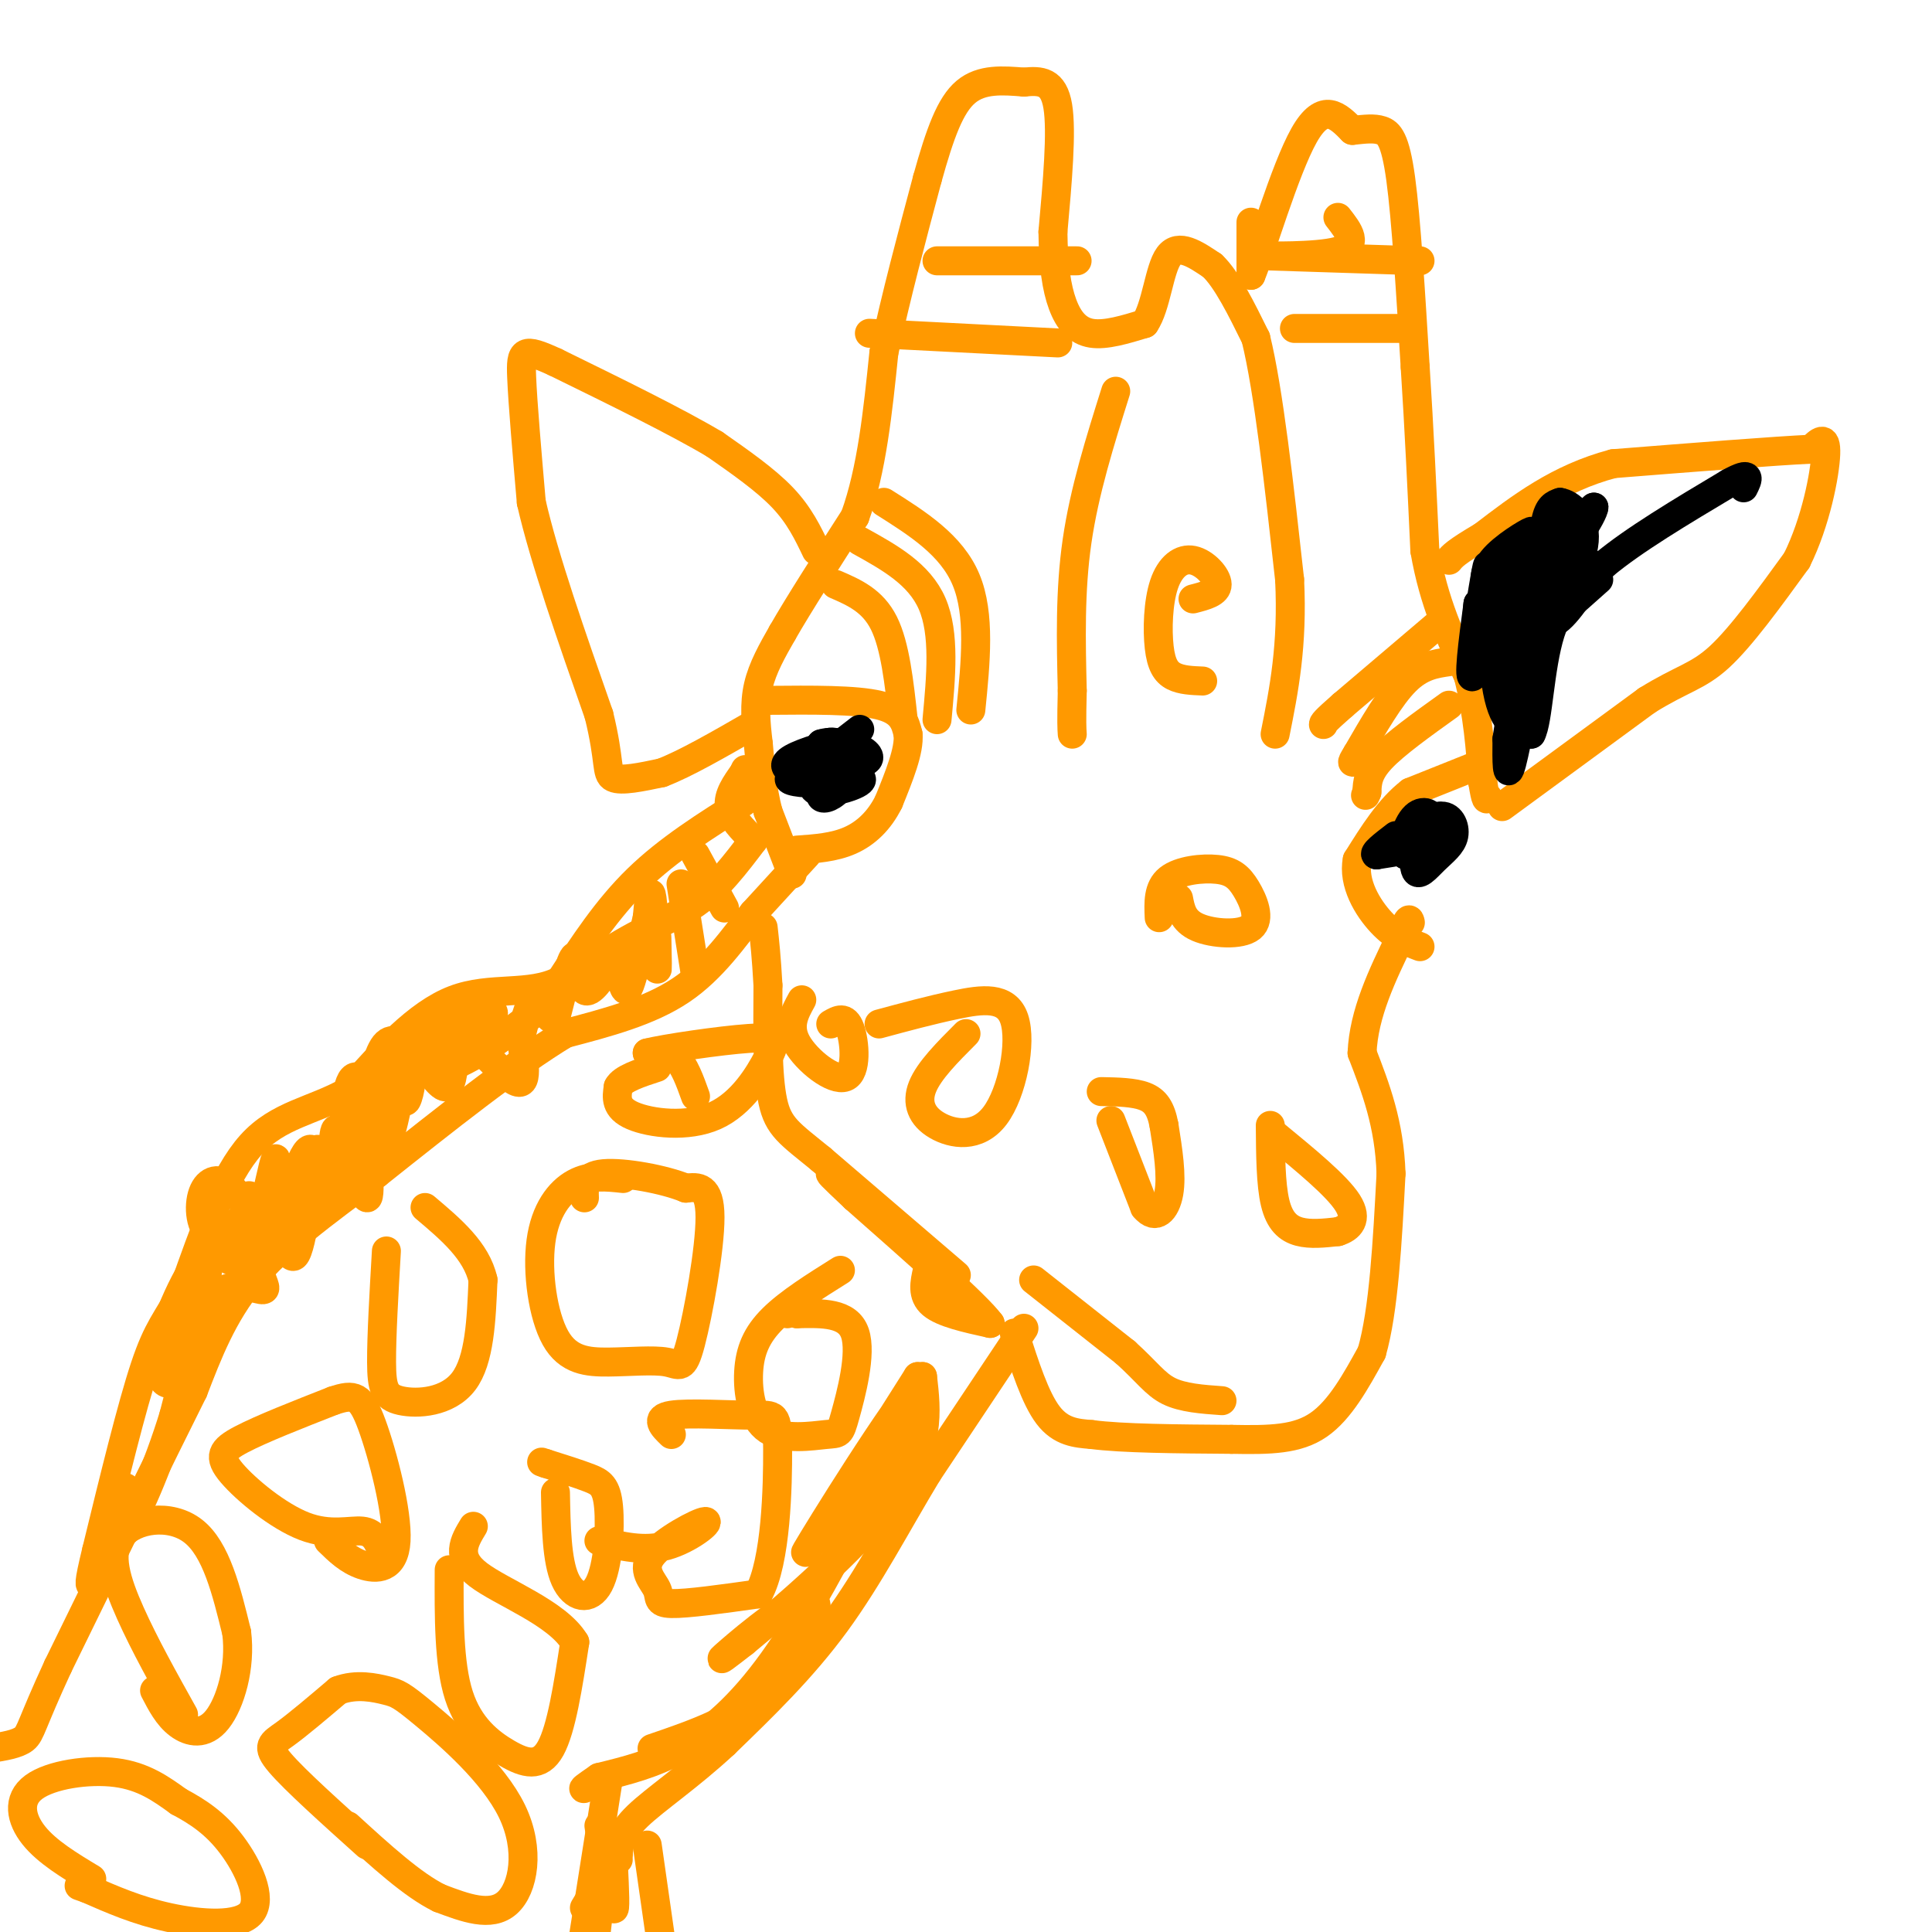 <svg viewBox='0 0 400 400' version='1.1' xmlns='http://www.w3.org/2000/svg' xmlns:xlink='http://www.w3.org/1999/xlink'><g fill='none' stroke='#ff9900' stroke-width='6' stroke-linecap='round' stroke-linejoin='round'><path d='M167,177c0.000,0.000 -11.000,12.000 -11,12'/><path d='M156,189c-3.978,5.022 -8.422,11.578 -15,16c-6.578,4.422 -15.289,6.711 -24,9'/><path d='M117,214c-10.500,6.333 -24.750,17.667 -39,29'/><path d='M78,243c-11.311,8.378 -20.089,14.822 -26,22c-5.911,7.178 -8.956,15.089 -12,23'/><path d='M40,288c-6.667,13.333 -17.333,35.167 -28,57'/><path d='M12,345c-5.600,12.111 -5.600,13.889 -7,15c-1.400,1.111 -4.200,1.556 -7,2'/><path d='M212,275c0.000,0.000 -20.000,30.000 -20,30'/><path d='M192,305c-6.311,10.444 -12.089,21.556 -19,31c-6.911,9.444 -14.956,17.222 -23,25'/><path d='M150,361c-7.400,6.867 -14.400,11.533 -18,15c-3.600,3.467 -3.800,5.733 -4,8'/><path d='M128,384c-0.667,1.500 -0.333,1.250 0,1'/><path d='M134,382c0.000,0.000 3.000,21.000 3,21'/><path d='M137,403c0.500,3.833 0.250,2.917 0,2'/><path d='M154,166c-7.833,4.917 -15.667,9.833 -22,16c-6.333,6.167 -11.167,13.583 -16,21'/><path d='M116,203c-6.400,3.311 -14.400,1.089 -22,4c-7.600,2.911 -14.800,10.956 -22,19'/><path d='M72,226c-7.244,4.067 -14.356,4.733 -20,11c-5.644,6.267 -9.822,18.133 -14,30'/><path d='M38,267c-3.511,6.533 -5.289,7.867 -8,16c-2.711,8.133 -6.356,23.067 -10,38'/><path d='M20,321c-1.833,7.500 -1.417,7.250 -1,7'/><path d='M144,177c0.000,0.000 6.000,11.000 6,11'/><path d='M141,183c0.000,0.000 3.000,19.000 3,19'/><path d='M136,194c0.089,4.178 0.178,8.356 0,6c-0.178,-2.356 -0.622,-11.244 -1,-14c-0.378,-2.756 -0.689,0.622 -1,4'/><path d='M134,190c-0.742,3.094 -2.096,8.829 -3,12c-0.904,3.171 -1.359,3.777 -2,2c-0.641,-1.777 -1.469,-5.936 -2,-7c-0.531,-1.064 -0.766,0.968 -1,3'/><path d='M126,200c-1.214,2.167 -3.750,6.083 -5,5c-1.250,-1.083 -1.214,-7.167 -2,-7c-0.786,0.167 -2.393,6.583 -4,13'/><path d='M115,211c-1.378,0.822 -2.822,-3.622 -4,-4c-1.178,-0.378 -2.089,3.311 -3,7'/><path d='M108,214c0.083,4.143 1.792,11.000 -1,10c-2.792,-1.000 -10.083,-9.857 -13,-12c-2.917,-2.143 -1.458,2.429 0,7'/><path d='M94,219c-0.131,2.857 -0.458,6.500 -2,6c-1.542,-0.500 -4.298,-5.143 -6,-6c-1.702,-0.857 -2.351,2.071 -3,5'/><path d='M83,224c-1.019,-2.037 -2.067,-9.628 -2,-8c0.067,1.628 1.249,12.477 0,14c-1.249,1.523 -4.928,-6.279 -7,-7c-2.072,-0.721 -2.536,5.640 -3,12'/><path d='M71,235c0.867,3.644 4.533,6.756 7,5c2.467,-1.756 3.733,-8.378 5,-15'/><path d='M83,225c0.872,-1.262 0.553,3.085 1,3c0.447,-0.085 1.659,-4.600 1,-8c-0.659,-3.400 -3.188,-5.686 -5,-4c-1.812,1.686 -2.906,7.343 -4,13'/><path d='M76,229c-0.265,7.329 1.073,19.150 0,19c-1.073,-0.150 -4.558,-12.271 -6,-14c-1.442,-1.729 -0.841,6.935 -1,10c-0.159,3.065 -1.080,0.533 -2,-2'/><path d='M67,242c-0.587,-2.191 -1.054,-6.670 -2,-2c-0.946,4.670 -2.370,18.488 -4,20c-1.630,1.512 -3.466,-9.282 -4,-13c-0.534,-3.718 0.233,-0.359 1,3'/><path d='M58,250c-0.171,2.238 -1.097,6.332 0,3c1.097,-3.332 4.219,-14.089 6,-15c1.781,-0.911 2.223,8.026 1,11c-1.223,2.974 -4.112,-0.013 -7,-3'/><path d='M58,246c-1.178,-2.378 -0.622,-6.822 -1,-6c-0.378,0.822 -1.689,6.911 -3,13'/><path d='M54,253c-2.538,3.174 -7.382,4.607 -10,3c-2.618,-1.607 -3.011,-6.256 -2,-9c1.011,-2.744 3.426,-3.585 6,-1c2.574,2.585 5.307,8.596 6,10c0.693,1.404 -0.653,-1.798 -2,-5'/><path d='M52,251c-0.523,-2.004 -0.830,-4.515 0,-3c0.830,1.515 2.797,7.056 2,10c-0.797,2.944 -4.357,3.292 -6,3c-1.643,-0.292 -1.368,-1.223 -1,-3c0.368,-1.777 0.830,-4.402 2,-5c1.170,-0.598 3.049,0.829 4,3c0.951,2.171 0.976,5.085 1,8'/><path d='M54,264c0.583,2.071 1.542,3.250 0,3c-1.542,-0.250 -5.583,-1.929 -9,1c-3.417,2.929 -6.208,10.464 -9,18'/><path d='M36,286c-2.464,1.869 -4.125,-2.458 -2,-10c2.125,-7.542 8.036,-18.298 9,-16c0.964,2.298 -3.018,17.649 -7,33'/><path d='M36,293c-3.311,10.867 -8.089,21.533 -10,24c-1.911,2.467 -0.956,-3.267 0,-9'/><path d='M85,222c1.378,-3.800 2.756,-7.600 7,-10c4.244,-2.400 11.356,-3.400 10,-2c-1.356,1.400 -11.178,5.200 -21,9'/><path d='M81,219c2.292,0.142 18.522,-4.003 21,-4c2.478,0.003 -8.794,4.155 -12,6c-3.206,1.845 1.656,1.384 9,-3c7.344,-4.384 17.172,-12.692 27,-21'/><path d='M126,197c7.667,-4.911 13.333,-6.689 18,-10c4.667,-3.311 8.333,-8.156 12,-13'/><path d='M156,174c-2.333,-2.333 -4.667,-4.667 -5,-7c-0.333,-2.333 1.333,-4.667 3,-7'/><path d='M154,160c0.500,-1.167 0.250,-0.583 0,0'/><path d='M164,181c0.000,0.000 -5.000,-13.000 -5,-13'/><path d='M159,168c-1.167,-4.500 -1.583,-9.250 -2,-14'/><path d='M157,154c-0.533,-4.356 -0.867,-8.244 0,-12c0.867,-3.756 2.933,-7.378 5,-11'/><path d='M162,131c3.333,-5.833 9.167,-14.917 15,-24'/><path d='M177,107c3.500,-9.667 4.750,-21.833 6,-34'/><path d='M183,73c2.500,-11.667 5.750,-23.833 9,-36'/><path d='M192,37c2.644,-9.511 4.756,-15.289 8,-18c3.244,-2.711 7.622,-2.356 12,-2'/><path d='M212,17c3.467,-0.356 6.133,-0.244 7,5c0.867,5.244 -0.067,15.622 -1,26'/><path d='M218,48c0.071,7.036 0.750,11.625 2,15c1.250,3.375 3.071,5.536 6,6c2.929,0.464 6.964,-0.768 11,-2'/><path d='M237,67c2.422,-3.511 2.978,-11.289 5,-14c2.022,-2.711 5.511,-0.356 9,2'/><path d='M251,55c3.000,2.833 6.000,8.917 9,15'/><path d='M260,70c2.667,10.833 4.833,30.417 7,50'/><path d='M267,120c0.667,13.667 -1.167,22.833 -3,32'/><path d='M231,81c-3.250,10.333 -6.500,20.667 -8,31c-1.500,10.333 -1.250,20.667 -1,31'/><path d='M222,143c-0.167,6.667 -0.083,7.833 0,9'/><path d='M259,46c0.000,0.000 0.000,11.000 0,11'/><path d='M259,57c2.000,-4.689 7.000,-21.911 11,-29c4.000,-7.089 7.000,-4.044 10,-1'/><path d='M280,27c2.702,-0.286 4.458,-0.500 6,0c1.542,0.500 2.869,1.714 4,10c1.131,8.286 2.065,23.643 3,39'/><path d='M293,76c0.833,12.833 1.417,25.417 2,38'/><path d='M295,114c1.833,10.667 5.417,18.333 9,26'/><path d='M304,140c2.000,8.000 2.500,15.000 3,22'/><path d='M307,162c0.667,4.167 0.833,3.583 1,3'/><path d='M311,167c0.000,0.000 30.000,-22.000 30,-22'/><path d='M341,145c7.289,-4.533 10.511,-4.867 15,-9c4.489,-4.133 10.244,-12.067 16,-20'/><path d='M372,116c3.956,-7.956 5.844,-17.844 6,-22c0.156,-4.156 -1.422,-2.578 -3,-1'/><path d='M375,93c-7.333,0.333 -24.167,1.667 -41,3'/><path d='M334,96c-11.333,3.000 -19.167,9.000 -27,15'/><path d='M307,111c-5.667,3.333 -6.333,4.167 -7,5'/><path d='M169,114c-1.750,-3.667 -3.500,-7.333 -7,-11c-3.500,-3.667 -8.750,-7.333 -14,-11'/><path d='M148,92c-7.833,-4.667 -20.417,-10.833 -33,-17'/><path d='M115,75c-6.778,-3.133 -7.222,-2.467 -7,3c0.222,5.467 1.111,15.733 2,26'/><path d='M110,104c2.667,11.667 8.333,27.833 14,44'/><path d='M124,148c2.400,9.778 1.400,12.222 3,13c1.600,0.778 5.800,-0.111 10,-1'/><path d='M137,160c4.833,-1.833 11.917,-5.917 19,-10'/><path d='M210,276c2.167,6.750 4.333,13.500 7,17c2.667,3.500 5.833,3.750 9,4'/><path d='M226,297c6.333,0.833 17.667,0.917 29,1'/><path d='M255,298c8.022,0.156 13.578,0.044 18,-3c4.422,-3.044 7.711,-9.022 11,-15'/><path d='M284,280c2.500,-8.667 3.250,-22.833 4,-37'/><path d='M288,243c-0.333,-10.333 -3.167,-17.667 -6,-25'/><path d='M282,218c0.333,-8.167 4.167,-16.083 8,-24'/><path d='M290,194c1.667,-4.500 1.833,-3.750 2,-3'/><path d='M198,264c0.000,0.000 -28.000,-24.000 -28,-24'/><path d='M170,240c-6.533,-5.333 -8.867,-6.667 -10,-12c-1.133,-5.333 -1.067,-14.667 -1,-24'/><path d='M159,204c-0.333,-6.000 -0.667,-9.000 -1,-12'/><path d='M192,263c-0.583,2.583 -1.167,5.167 1,7c2.167,1.833 7.083,2.917 12,4'/><path d='M205,274c-2.667,-3.667 -15.333,-14.833 -28,-26'/><path d='M177,248c-5.500,-5.167 -5.250,-5.083 -5,-5'/><path d='M214,265c0.000,0.000 19.000,15.000 19,15'/><path d='M233,280c4.467,4.022 6.133,6.578 9,8c2.867,1.422 6.933,1.711 11,2'/><path d='M230,232c0.000,0.000 7.000,18.000 7,18'/><path d='M237,250c2.244,2.756 4.356,0.644 5,-3c0.644,-3.644 -0.178,-8.822 -1,-14'/><path d='M241,233c-0.644,-3.467 -1.756,-5.133 -4,-6c-2.244,-0.867 -5.622,-0.933 -9,-1'/><path d='M263,233c0.044,6.089 0.089,12.178 1,16c0.911,3.822 2.689,5.378 5,6c2.311,0.622 5.156,0.311 8,0'/><path d='M277,255c2.356,-0.711 4.244,-2.489 2,-6c-2.244,-3.511 -8.622,-8.756 -15,-14'/><path d='M159,145c9.083,-0.083 18.167,-0.167 23,1c4.833,1.167 5.417,3.583 6,6'/><path d='M188,152c0.333,3.333 -1.833,8.667 -4,14'/><path d='M184,166c-1.911,3.867 -4.689,6.533 -8,8c-3.311,1.467 -7.156,1.733 -11,2'/><path d='M173,121c3.833,1.667 7.667,3.333 10,8c2.333,4.667 3.167,12.333 4,20'/><path d='M178,112c6.167,3.417 12.333,6.833 15,13c2.667,6.167 1.833,15.083 1,24'/><path d='M183,104c7.000,4.417 14.000,8.833 17,16c3.000,7.167 2.000,17.083 1,27'/><path d='M307,158c0.000,0.000 -15.000,6.000 -15,6'/><path d='M292,164c-4.333,3.333 -7.667,8.667 -11,14'/><path d='M281,178c-0.956,4.844 2.156,9.956 5,13c2.844,3.044 5.422,4.022 8,5'/><path d='M300,146c-5.583,4.000 -11.167,8.000 -14,11c-2.833,3.000 -2.917,5.000 -3,7'/><path d='M283,164c-0.500,1.167 -0.250,0.583 0,0'/><path d='M300,137c-2.917,0.417 -5.833,0.833 -9,4c-3.167,3.167 -6.583,9.083 -10,15'/><path d='M281,156c-1.667,2.667 -0.833,1.833 0,1'/><path d='M298,129c0.000,0.000 -20.000,17.000 -20,17'/><path d='M278,146c-4.000,3.500 -4.000,3.750 -4,4'/></g>
<g fill='none' stroke='#000000' stroke-width='6' stroke-linecap='round' stroke-linejoin='round'><path d='M331,120c-5.733,5.133 -11.467,10.267 -14,11c-2.533,0.733 -1.867,-2.933 0,-6c1.867,-3.067 4.933,-5.533 8,-8'/><path d='M325,117c2.631,-1.571 5.208,-1.500 4,2c-1.208,3.500 -6.202,10.429 -8,10c-1.798,-0.429 -0.399,-8.214 1,-16'/><path d='M322,113c-2.378,-0.178 -8.822,7.378 -10,9c-1.178,1.622 2.911,-2.689 7,-7'/><path d='M319,115c3.000,-2.833 7.000,-6.417 11,-10'/><path d='M330,105c0.048,1.369 -5.333,9.792 -8,11c-2.667,1.208 -2.619,-4.798 -2,-8c0.619,-3.202 1.810,-3.601 3,-4'/><path d='M323,104c1.978,0.267 5.422,2.933 5,8c-0.422,5.067 -4.711,12.533 -9,20'/><path d='M319,132c-2.689,9.111 -4.911,21.889 -6,26c-1.089,4.111 -1.044,-0.444 -1,-5'/><path d='M312,153c0.917,-6.488 3.708,-20.208 4,-21c0.292,-0.792 -1.917,11.345 -3,14c-1.083,2.655 -1.042,-4.173 -1,-11'/><path d='M312,135c-0.012,-4.750 0.458,-11.125 -1,-9c-1.458,2.125 -4.845,12.750 -6,14c-1.155,1.250 -0.077,-6.875 1,-15'/><path d='M306,125c0.021,-0.770 -0.427,4.804 0,3c0.427,-1.804 1.730,-10.986 2,-11c0.270,-0.014 -0.494,9.139 0,11c0.494,1.861 2.247,-3.569 4,-9'/><path d='M312,119c2.038,-1.925 5.134,-2.238 6,0c0.866,2.238 -0.498,7.026 0,6c0.498,-1.026 2.856,-7.864 2,-9c-0.856,-1.136 -4.928,3.432 -9,8'/><path d='M311,124c-1.982,1.324 -2.439,0.633 -3,-1c-0.561,-1.633 -1.228,-4.209 1,-7c2.228,-2.791 7.351,-5.797 8,-6c0.649,-0.203 -3.175,2.399 -7,5'/><path d='M310,115c-1.400,6.600 -1.400,20.600 0,28c1.400,7.400 4.200,8.200 7,9'/><path d='M317,152c1.489,-2.644 1.711,-13.756 4,-21c2.289,-7.244 6.644,-10.622 11,-14'/><path d='M332,117c6.167,-5.167 16.083,-11.083 26,-17'/><path d='M358,100c4.833,-2.667 3.917,-0.833 3,1'/><path d='M178,151c-4.833,3.750 -9.667,7.500 -11,8c-1.333,0.500 0.833,-2.250 3,-5'/><path d='M170,154c2.091,-0.732 5.818,-0.062 8,1c2.182,1.062 2.818,2.517 0,3c-2.818,0.483 -9.091,-0.005 -11,0c-1.909,0.005 0.545,0.502 3,1'/><path d='M170,159c0.796,0.879 1.285,2.578 -1,3c-2.285,0.422 -7.344,-0.433 -5,-1c2.344,-0.567 12.093,-0.845 14,0c1.907,0.845 -4.026,2.813 -7,3c-2.974,0.187 -2.987,-1.406 -3,-3'/><path d='M168,161c1.839,-1.864 7.936,-5.026 9,-5c1.064,0.026 -2.906,3.238 -5,3c-2.094,-0.238 -2.313,-3.925 -1,-5c1.313,-1.075 4.156,0.463 7,2'/><path d='M178,156c0.663,1.182 -1.179,3.137 -4,4c-2.821,0.863 -6.622,0.633 -9,0c-2.378,-0.633 -3.332,-1.671 -1,-3c2.332,-1.329 7.952,-2.951 9,-3c1.048,-0.049 -2.476,1.476 -6,3'/><path d='M167,157c0.587,0.148 5.054,-0.981 7,0c1.946,0.981 1.370,4.072 0,6c-1.370,1.928 -3.534,2.694 -4,2c-0.466,-0.694 0.767,-2.847 2,-5'/><path d='M292,177c4.083,-2.500 8.167,-5.000 8,-5c-0.167,0.000 -4.583,2.500 -9,5'/><path d='M291,177c-1.262,-1.057 0.085,-6.201 2,-8c1.915,-1.799 4.400,-0.254 3,2c-1.400,2.254 -6.686,5.215 -7,5c-0.314,-0.215 4.343,-3.608 9,-7'/><path d='M298,169c2.249,-0.406 3.370,2.079 3,4c-0.370,1.921 -2.232,3.277 -4,5c-1.768,1.723 -3.443,3.812 -4,2c-0.557,-1.812 0.004,-7.526 1,-9c0.996,-1.474 2.427,1.293 1,3c-1.427,1.707 -5.714,2.353 -10,3'/><path d='M285,177c-1.000,-0.167 1.500,-2.083 4,-4'/></g>
<g fill='none' stroke='#ff9900' stroke-width='6' stroke-linecap='round' stroke-linejoin='round'><path d='M80,259c-0.512,8.821 -1.024,17.643 -1,23c0.024,5.357 0.583,7.250 4,8c3.417,0.750 9.690,0.357 13,-4c3.310,-4.357 3.655,-12.679 4,-21'/><path d='M100,265c-1.333,-6.000 -6.667,-10.500 -12,-15'/><path d='M129,244c-3.408,-0.372 -6.816,-0.743 -10,1c-3.184,1.743 -6.143,5.601 -7,12c-0.857,6.399 0.388,15.339 3,20c2.612,4.661 6.592,5.042 11,5c4.408,-0.042 9.243,-0.506 12,0c2.757,0.506 3.434,1.982 5,-4c1.566,-5.982 4.019,-19.424 4,-26c-0.019,-6.576 -2.509,-6.288 -5,-6'/><path d='M142,246c-4.378,-1.822 -12.822,-3.378 -17,-3c-4.178,0.378 -4.089,2.689 -4,5'/><path d='M174,263c-5.321,3.337 -10.642,6.675 -14,10c-3.358,3.325 -4.754,6.639 -5,11c-0.246,4.361 0.658,9.771 4,12c3.342,2.229 9.123,1.278 12,1c2.877,-0.278 2.852,0.117 4,-4c1.148,-4.117 3.471,-12.748 2,-17c-1.471,-4.252 -6.735,-4.126 -12,-4'/><path d='M165,272c-2.333,-0.667 -2.167,-0.333 -2,0'/><path d='M124,319c4.668,1.152 9.336,2.303 14,1c4.664,-1.303 9.324,-5.062 8,-5c-1.324,0.062 -8.633,3.944 -11,7c-2.367,3.056 0.209,5.284 1,7c0.791,1.716 -0.203,2.919 3,3c3.203,0.081 10.601,-0.959 18,-2'/><path d='M157,330c3.722,-6.692 4.029,-22.423 4,-30c-0.029,-7.577 -0.392,-7.002 -5,-7c-4.608,0.002 -13.459,-0.571 -17,0c-3.541,0.571 -1.770,2.285 0,4'/><path d='M93,325c-0.048,9.732 -0.095,19.464 2,26c2.095,6.536 6.333,9.875 10,12c3.667,2.125 6.762,3.036 9,-1c2.238,-4.036 3.619,-13.018 5,-22'/><path d='M119,340c-3.622,-6.089 -15.178,-10.311 -20,-14c-4.822,-3.689 -2.911,-6.844 -1,-10'/><path d='M115,309c0.131,7.053 0.262,14.105 2,18c1.738,3.895 5.085,4.632 7,1c1.915,-3.632 2.400,-11.632 2,-16c-0.400,-4.368 -1.686,-5.105 -4,-6c-2.314,-0.895 -5.657,-1.947 -9,-3'/><path d='M113,303c-1.500,-0.500 -0.750,-0.250 0,0'/><path d='M200,214c-3.831,3.837 -7.662,7.674 -9,11c-1.338,3.326 -0.185,6.143 3,8c3.185,1.857 8.400,2.756 12,-2c3.600,-4.756 5.585,-15.165 4,-20c-1.585,-4.835 -6.738,-4.096 -12,-3c-5.262,1.096 -10.631,2.548 -16,4'/><path d='M166,207c-1.500,2.720 -3.000,5.440 -1,9c2.000,3.560 7.500,7.958 10,7c2.500,-0.958 2.000,-7.274 1,-10c-1.000,-2.726 -2.500,-1.863 -4,-1'/><path d='M240,190c-0.135,-3.096 -0.270,-6.191 2,-8c2.270,-1.809 6.945,-2.330 10,-2c3.055,0.330 4.489,1.511 6,4c1.511,2.489 3.099,6.285 1,8c-2.099,1.715 -7.885,1.347 -11,0c-3.115,-1.347 -3.557,-3.674 -4,-6'/><path d='M249,141c-2.202,-0.088 -4.403,-0.175 -6,-1c-1.597,-0.825 -2.588,-2.387 -3,-6c-0.412,-3.613 -0.244,-9.278 1,-13c1.244,-3.722 3.566,-5.502 6,-5c2.434,0.502 4.981,3.286 5,5c0.019,1.714 -2.491,2.357 -5,3'/><path d='M277,45c2.244,2.867 4.489,5.733 0,7c-4.489,1.267 -15.711,0.933 -14,1c1.711,0.067 16.356,0.533 31,1'/><path d='M268,68c0.000,0.000 24.000,0.000 24,0'/><path d='M194,54c0.000,0.000 29.000,0.000 29,0'/><path d='M180,69c0.000,0.000 39.000,2.000 39,2'/><path d='M76,382c-7.467,-6.711 -14.933,-13.422 -18,-17c-3.067,-3.578 -1.733,-4.022 1,-6c2.733,-1.978 6.867,-5.489 11,-9'/><path d='M70,350c3.766,-1.453 7.680,-0.585 10,0c2.320,0.585 3.044,0.889 8,5c4.956,4.111 14.142,12.030 18,20c3.858,7.970 2.388,15.991 -1,19c-3.388,3.009 -8.694,1.004 -14,-1'/><path d='M91,393c-5.500,-2.667 -12.250,-8.833 -19,-15'/><path d='M19,389c-4.643,-2.798 -9.286,-5.595 -12,-9c-2.714,-3.405 -3.500,-7.417 0,-10c3.500,-2.583 11.286,-3.738 17,-3c5.714,0.738 9.357,3.369 13,6'/><path d='M37,373c4.043,2.153 7.651,4.536 11,9c3.349,4.464 6.440,11.010 4,14c-2.440,2.990 -10.411,2.426 -17,1c-6.589,-1.426 -11.794,-3.713 -17,-6'/><path d='M18,391c-2.833,-1.000 -1.417,-0.500 0,0'/><path d='M38,355c-4.030,-7.220 -8.060,-14.440 -11,-21c-2.940,-6.560 -4.792,-12.458 -2,-16c2.792,-3.542 10.226,-4.726 15,-1c4.774,3.726 6.887,12.363 9,21'/><path d='M49,338c0.905,7.179 -1.333,14.625 -4,18c-2.667,3.375 -5.762,2.679 -8,1c-2.238,-1.679 -3.619,-4.339 -5,-7'/><path d='M79,321c-0.772,-1.868 -1.544,-3.735 -4,-4c-2.456,-0.265 -6.596,1.073 -12,-1c-5.404,-2.073 -12.070,-7.558 -15,-11c-2.930,-3.442 -2.123,-4.841 2,-7c4.123,-2.159 11.561,-5.080 19,-8'/><path d='M69,290c4.359,-1.464 5.756,-1.124 8,5c2.244,6.124 5.335,18.033 5,24c-0.335,5.967 -4.096,5.990 -7,5c-2.904,-0.990 -4.952,-2.995 -7,-5'/><path d='M135,362c9.137,-3.119 18.274,-6.238 25,-13c6.726,-6.762 11.042,-17.167 8,-18c-3.042,-0.833 -13.440,7.905 -17,11c-3.560,3.095 -0.280,0.548 3,-2'/><path d='M154,340c7.089,-5.867 23.311,-19.533 31,-30c7.689,-10.467 6.844,-17.733 6,-25'/><path d='M191,285c-5.422,5.711 -21.978,32.489 -24,36c-2.022,3.511 10.489,-16.244 23,-36'/><path d='M190,285c-1.489,6.444 -16.711,40.556 -30,59c-13.289,18.444 -24.644,21.222 -36,24'/><path d='M124,368c-5.833,4.000 -2.417,2.000 1,0'/><path d='M126,368c0.000,0.000 -6.000,38.000 -6,38'/><path d='M123,404c0.000,0.000 1.000,-9.000 1,-9'/><path d='M124,378c1.250,7.833 2.500,15.667 3,17c0.500,1.333 0.250,-3.833 0,-9'/><path d='M127,384c0.000,0.000 -3.000,12.000 -3,12'/><path d='M124,390c0.000,0.000 -3.000,5.000 -3,5'/><path d='M144,227c-1.167,-3.250 -2.333,-6.500 -4,-8c-1.667,-1.500 -3.833,-1.250 -6,-1'/><path d='M134,218c3.477,-0.887 15.169,-2.605 21,-3c5.831,-0.395 5.800,0.533 4,4c-1.800,3.467 -5.369,9.472 -11,12c-5.631,2.528 -13.323,1.579 -17,0c-3.677,-1.579 -3.338,-3.790 -3,-6'/><path d='M128,225c0.833,-1.667 4.417,-2.833 8,-4'/></g>
</svg>